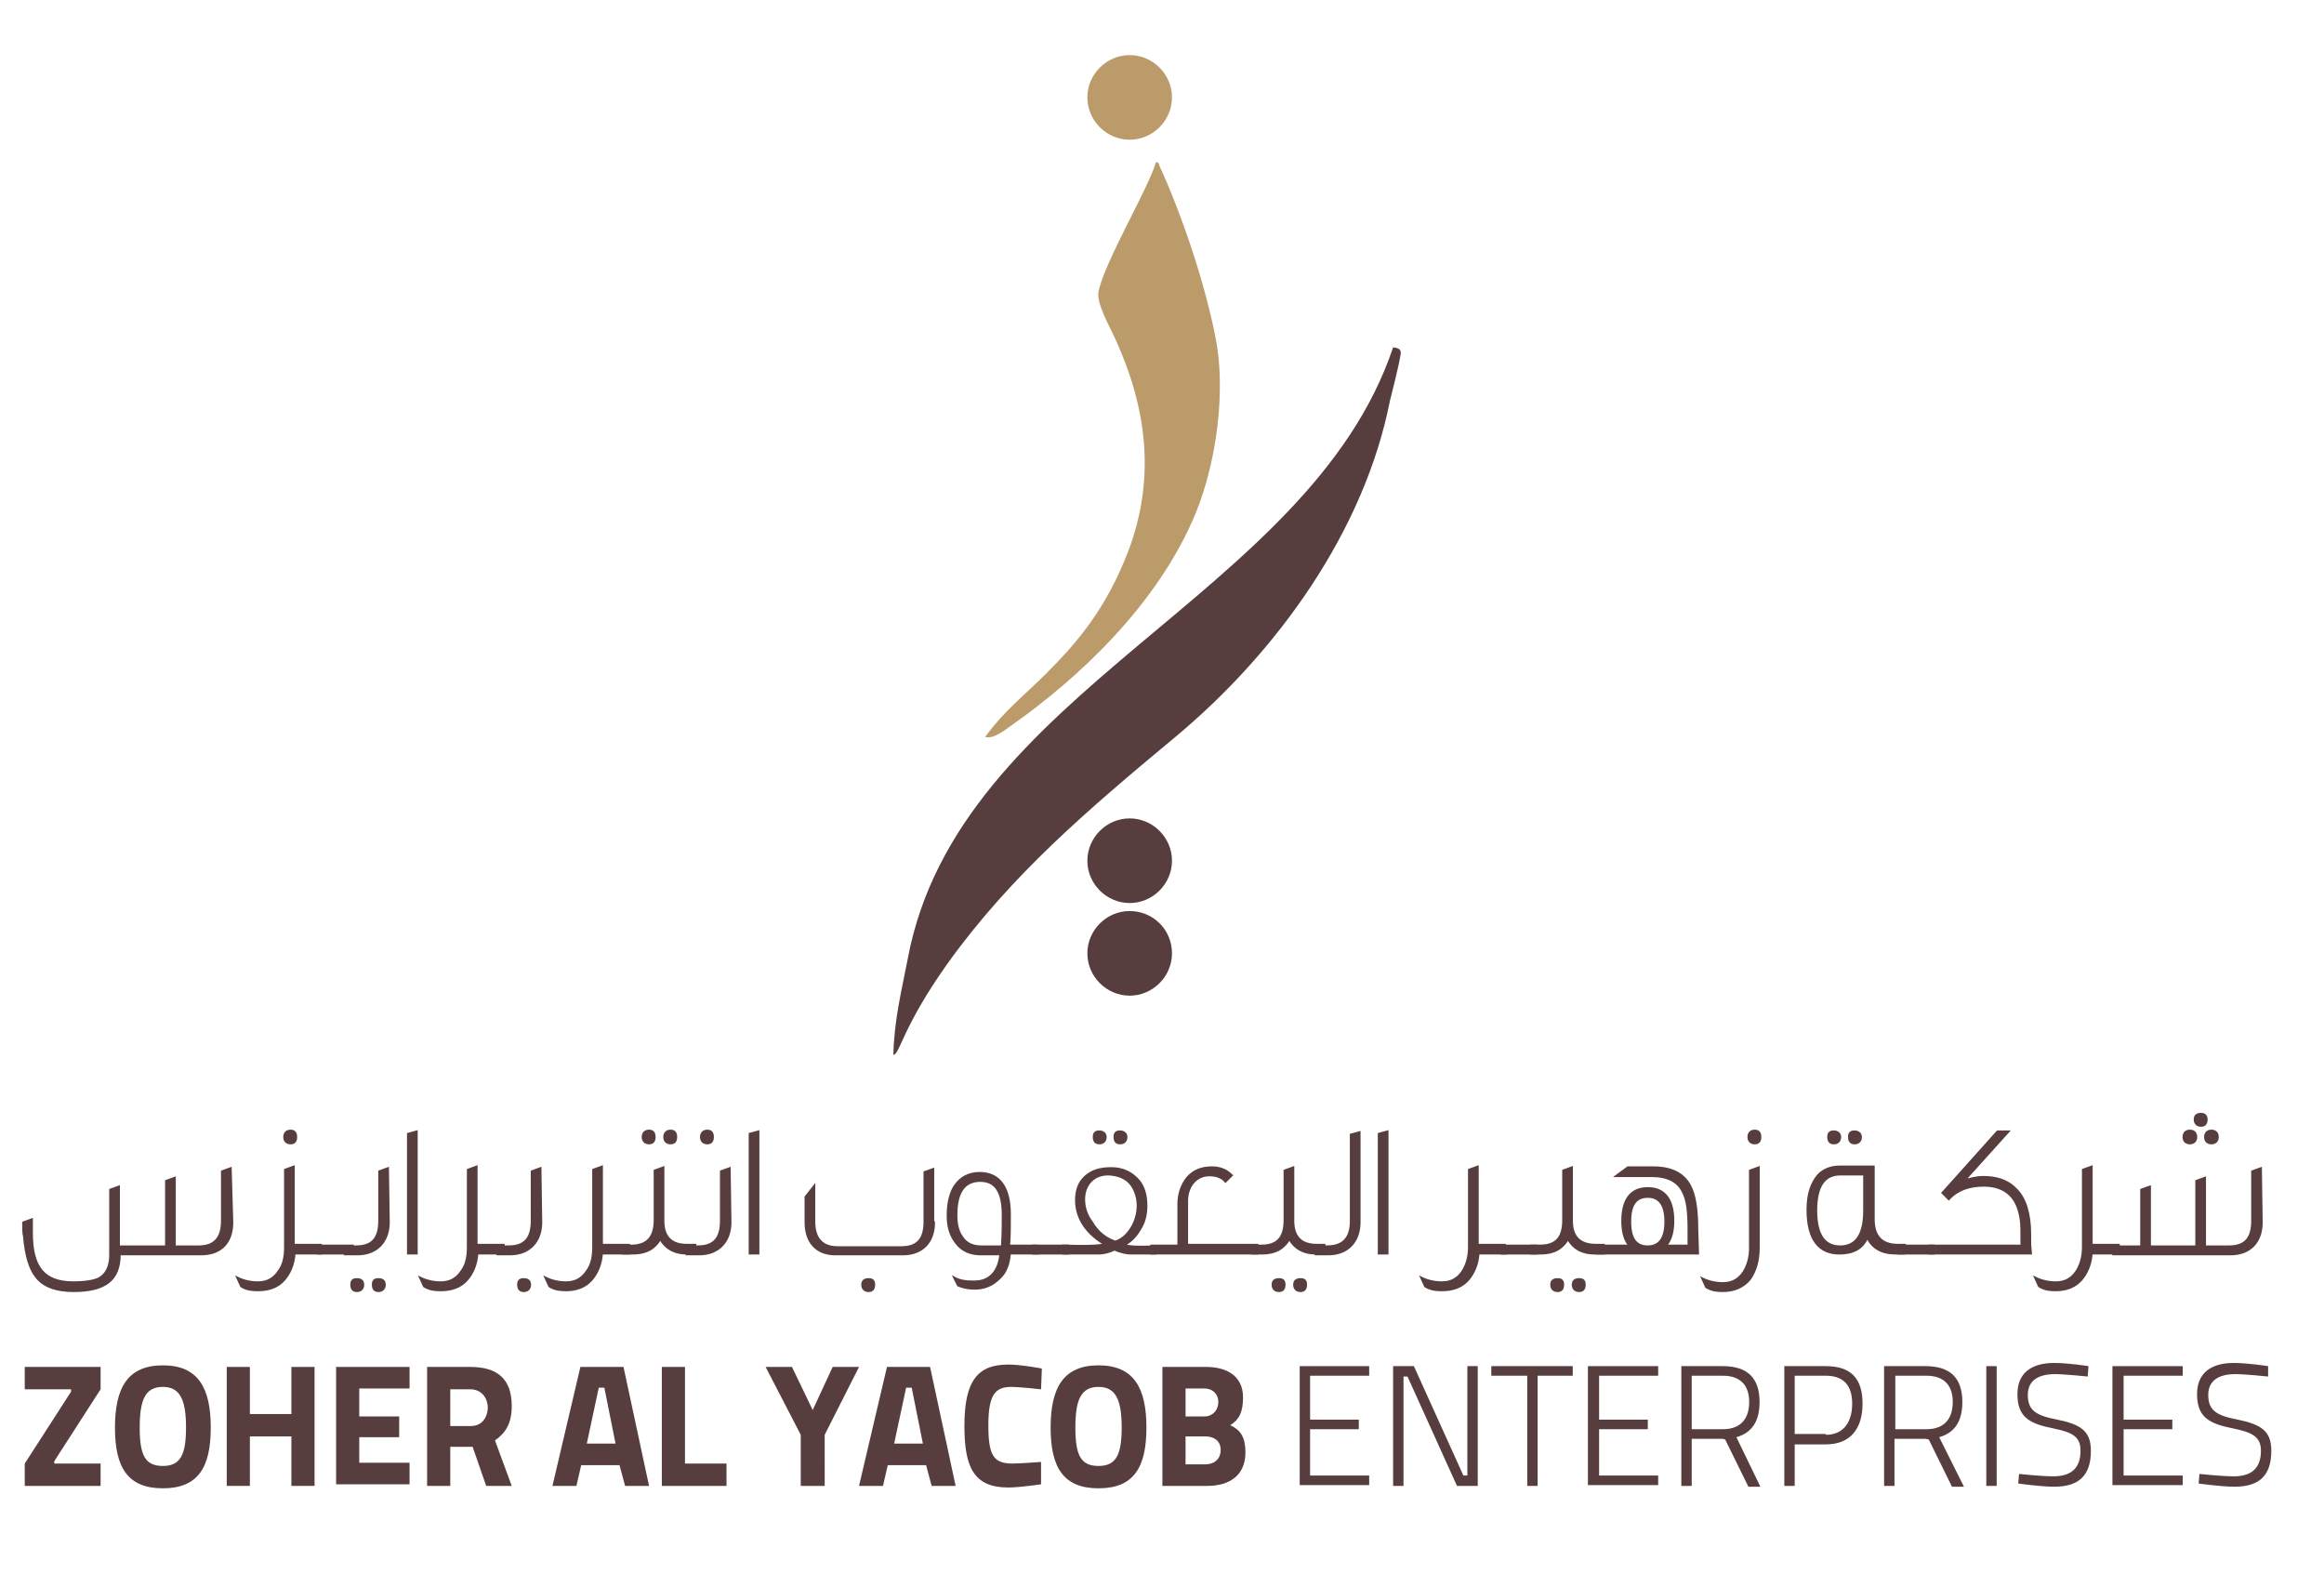 <?xml version="1.0" encoding="UTF-8"?> <svg xmlns="http://www.w3.org/2000/svg" xmlns:xlink="http://www.w3.org/1999/xlink" version="1.1" id="Layer_1" x="0px" y="0px" viewBox="0 0 291.1 197.1" style="enable-background:new 0 0 291.1 197.1;" xml:space="preserve"> <style type="text/css"> .st0{fill-rule:evenodd;clip-rule:evenodd;fill:#573D3E;} .st1{fill-rule:evenodd;clip-rule:evenodd;fill:#BC9B6A;} .st2{fill:#573D3E;} .st3{fill:#BC9B6A;} .st4{fill:#573D3E;stroke:#573D3E;stroke-width:0.24;stroke-miterlimit:10;} </style> <g> <g> <path class="st0" d="M174.5,43.5C164,74.8,120,86.3,113.7,120.1c-0.8,4.1-1.7,7.7-1.8,12c0.8,0,1.1-3.4,6.7-11.3 c8-11.2,17.8-19.5,28.5-28.4c13-10.8,23.8-26,27-42.2c0.1-0.4,1.1-4.3,1.3-5.6C175.6,43.8,175.3,43.6,174.5,43.5L174.5,43.5z"></path> <path class="st1" d="M126.9,90.7c7.8-5.5,18.1-14.8,22.9-26.5c2.7-6.7,3.7-15.4,2.5-21.7c-1.3-6.8-4.2-15.5-7.1-21.8 c0-0.2-0.1-0.4-0.4-0.4c-1,3.4-6.4,12.4-7.2,16.2c-0.3,1.6,1.5,4.5,2.3,6.4c3.4,7.6,5.1,16.5,1.4,26.2 c-2.8,7.2-6.3,11.3-10.3,15.3c-2.6,2.6-5.3,4.7-7.6,7.9C124.5,92.6,125.9,91.4,126.9,90.7L126.9,90.7z"></path> <path class="st2" d="M146.8,107.8c0,2.9-2.4,5.3-5.3,5.3s-5.3-2.4-5.3-5.3s2.4-5.3,5.3-5.3S146.8,104.9,146.8,107.8z"></path> <path class="st3" d="M146.8,12.2c0,2.9-2.4,5.3-5.3,5.3s-5.3-2.4-5.3-5.3s2.4-5.3,5.3-5.3S146.8,9.3,146.8,12.2z"></path> <path class="st2" d="M146.8,119.4c0,2.9-2.4,5.3-5.3,5.3s-5.3-2.4-5.3-5.3s2.4-5.3,5.3-5.3S146.8,116.4,146.8,119.4z"></path> </g> <g> <g> <path class="st4" d="M29.1,153.1c0,2.5-1.4,4-3.9,4H15c0,3.2-1.8,4.6-5.8,4.6c-2.2,0-3.8-0.6-4.7-1.8c-0.8-1-1.3-2.7-1.5-5.1 c-0.1-0.3-0.1-0.9-0.1-1.7l1.1-0.4v1.7c0,4.3,1.5,6.2,5.2,6.2c1.5,0,2.6-0.2,3.2-0.5c0.9-0.5,1.4-1.5,1.4-2.9V149l1.1-0.4v7.5 h5.9v-8.2l1.1-0.4v8.6h3c1.9,0,2.9-1,2.9-3.2v-6.2l1.1-0.4L29.1,153.1L29.1,153.1z"></path> <path class="st4" d="M40.3,157h-3.4c-0.1,1.4-0.6,2.5-1.3,3.3c-0.8,0.9-1.9,1.3-3.3,1.3c-0.8,0-1.5-0.1-2.1-0.5l-0.5-1.1 c0.8,0.4,1.7,0.6,2.6,0.6c1.2,0,2-0.5,2.6-1.4c0.6-0.8,0.8-1.8,0.8-3v-9.7l1.1-0.4v9.8h3.4V157L40.3,157z M37.1,142.4 c0,0.5-0.2,0.8-0.7,0.8s-0.8-0.3-0.8-0.8s0.3-0.8,0.8-0.8S37.1,141.9,37.1,142.4z"></path> <path class="st4" d="M44.2,157h-4.4v-1h4.4V157z"></path> <path class="st4" d="M48.7,153.1c0,2.4-1.5,4-3.9,4h-1.6v-1h1.4c2,0,2.9-1,2.9-3.2v-6.2l1.1-0.4L48.7,153.1L48.7,153.1z M45.5,160.9c0,0.5-0.3,0.8-0.8,0.8s-0.7-0.3-0.7-0.8c0-0.5,0.2-0.7,0.7-0.7S45.5,160.4,45.5,160.9z M48.2,160.9 c0,0.5-0.3,0.8-0.8,0.8s-0.7-0.3-0.7-0.8c0-0.5,0.2-0.7,0.7-0.7S48.2,160.4,48.2,160.9z"></path> <path class="st4" d="M52.2,157h-1.1v-15l1.1-0.3V157z"></path> <path class="st4" d="M63.2,157h-3.4c-0.1,1.4-0.6,2.5-1.3,3.3c-0.8,0.9-1.9,1.3-3.3,1.3c-0.8,0-1.5-0.1-2.1-0.5l-0.5-1.1 c0.8,0.4,1.7,0.6,2.6,0.6c1.2,0,2-0.5,2.6-1.4c0.6-0.8,0.8-1.8,0.8-3v-9.7l1.1-0.4v9.8h3.4V157L63.2,157z"></path> <path class="st4" d="M67.8,153.1c0,2.4-1.5,4-3.9,4h-1.6v-1h1.4c2,0,2.9-1,2.9-3.2v-6.2l1.1-0.4L67.8,153.1L67.8,153.1z M66.4,160.9c0,0.5-0.3,0.8-0.8,0.8s-0.7-0.3-0.7-0.8c0-0.5,0.2-0.7,0.7-0.7S66.4,160.4,66.4,160.9z"></path> <path class="st4" d="M78.8,157h-3.4c-0.1,1.4-0.6,2.5-1.3,3.3c-0.8,0.9-1.9,1.3-3.2,1.3c-0.8,0-1.5-0.1-2.1-0.5l-0.5-1.1 c0.8,0.4,1.7,0.6,2.6,0.6c1.2,0,2-0.5,2.6-1.4c0.6-0.8,0.8-1.8,0.8-3v-9.7l1.1-0.4v9.8h3.4L78.8,157L78.8,157z"></path> <path class="st4" d="M87.2,157H86c-1.5,0-2.6-0.6-3.3-1.8c-0.7,1.2-1.8,1.8-3.4,1.8H78v-1h1.1c1.9,0,2.9-1,2.9-3.2v-6.2l1.1-0.4 v6.7c0,2,1,3,2.9,3h1.1L87.2,157L87.2,157z M82,142.4c0,0.5-0.2,0.8-0.7,0.8s-0.8-0.3-0.8-0.8s0.3-0.8,0.8-0.8S82,141.9,82,142.4 z M84.7,142.4c0,0.5-0.2,0.8-0.7,0.8s-0.8-0.3-0.8-0.8s0.3-0.8,0.8-0.8S84.7,141.9,84.7,142.4z"></path> <path class="st4" d="M91.5,153.1c0,2.4-1.5,4-3.9,4H86v-1h1.4c2,0,2.9-1,2.9-3.2v-6.2l1.1-0.4L91.5,153.1L91.5,153.1z M89.3,142.4c0,0.5-0.2,0.8-0.7,0.8s-0.8-0.3-0.8-0.8s0.3-0.8,0.8-0.8S89.3,141.9,89.3,142.4z"></path> <path class="st4" d="M95,157h-1.1v-15l1.1-0.3V157z"></path> <path class="st4" d="M117,153.1c0,2.5-1.5,4-3.9,4h-8.5c-2.3,0-3.7-1.5-3.7-4v-3.2l1.1-1.4v4.5c0,2.1,1,3.2,2.9,3.2h8 c2,0,2.9-1,2.9-3.2v-6.2l1.1-0.4V153.1L117,153.1z M109.5,160.9c0,0.5-0.2,0.8-0.7,0.8s-0.8-0.3-0.8-0.8c0-0.5,0.3-0.7,0.8-0.7 S109.5,160.4,109.5,160.9z"></path> <path class="st4" d="M130,157h-3.5c-0.1,1.3-0.5,2.4-1.3,3.1c-0.8,0.8-1.8,1.3-3.1,1.3c-0.7,0-1.4-0.1-2.1-0.4l-0.5-1 c0.7,0.4,1.5,0.5,2.5,0.5s1.8-0.3,2.4-1c0.5-0.6,0.8-1.4,0.9-2.4h-2.5c-1.3,0-2.4-0.5-3.1-1.5c-0.7-0.9-1-2-1-3.4 c0-1.5,0.3-2.8,0.9-3.7c0.7-1,1.7-1.6,3.1-1.6c2.5,0,3.8,1.8,3.8,5.2c0,1.5,0,2.8-0.1,3.9h3.4L130,157L130,157z M125.6,152.2 c0-2.9-0.9-4.3-2.8-4.3c-2,0-3,1.4-3,4.3c0,1.1,0.2,2,0.7,2.7c0.5,0.8,1.3,1.2,2.4,1.2h2.6C125.6,154.4,125.6,153.1,125.6,152.2 L125.6,152.2z"></path> <path class="st4" d="M133.8,157h-4.4v-1h4.4V157z"></path> <path class="st4" d="M144.7,157h-3c-0.5,0-1.2-0.1-2.1-0.5c-0.6,0.3-1.3,0.5-2,0.5h-4.4v-1c3.1,0.1,4.9,0,5.1-0.2 c-2.5-1.5-3.7-3.6-3.5-6c0.1-1.1,0.5-1.9,1.2-2.5c0.8-0.7,1.8-1,3.2-1c1.4,0,2.5,0.5,3.4,1.5c0.7,0.8,1,1.9,1,3.2 c0,1-0.2,2-0.7,2.8c-0.5,0.9-1.1,1.6-2,2.1c0.2,0.2,1.5,0.3,3.8,0.2L144.7,157L144.7,157z M139.7,155.5c0.9-0.3,1.5-0.9,2-1.7 s0.8-1.8,0.8-2.8c0-1-0.3-1.9-0.8-2.6c-0.6-0.8-1.5-1.2-2.7-1.3c-1.9-0.1-3.2,1.2-3.2,3.1c0,1,0.3,2,1,2.9 C137.5,154.3,138.5,155.1,139.7,155.5L139.7,155.5z M138.5,142.4c0,0.5-0.3,0.8-0.8,0.8c-0.5,0-0.7-0.3-0.7-0.8 c0-0.5,0.2-0.7,0.7-0.7C138.2,141.7,138.5,142,138.5,142.4z M141.1,142.4c0,0.5-0.3,0.8-0.8,0.8s-0.7-0.3-0.7-0.8 c0-0.5,0.2-0.7,0.7-0.7S141.1,142,141.1,142.4z"></path> <path class="st4" d="M157.5,157h-13.3v-1h3.4v-5.2c0-1.3,0.4-2.4,1.1-3.3c0.8-0.9,1.8-1.3,3.1-1.3c1,0,1.8,0.3,2.5,1l-0.8,0.8 c-0.4-0.5-1.1-0.8-2-0.8c-1.7,0-2.8,1.4-2.8,3.2v5.5h8.8L157.5,157L157.5,157z"></path> <path class="st4" d="M166,157h-1.2c-1.5,0-2.6-0.6-3.3-1.8c-0.7,1.2-1.8,1.8-3.4,1.8h-1.2v-1h1.1c2,0,2.9-1,2.9-3.2v-6.2l1.1-0.4 v6.7c0,2,1,3,2.9,3h1L166,157L166,157z M160.9,160.9c0,0.5-0.2,0.8-0.7,0.8s-0.8-0.3-0.8-0.8c0-0.5,0.3-0.7,0.8-0.7 S160.9,160.4,160.9,160.9z M163.6,160.9c0,0.5-0.2,0.8-0.7,0.8s-0.8-0.3-0.8-0.8c0-0.5,0.3-0.7,0.8-0.7S163.6,160.4,163.6,160.9z "></path> <path class="st4" d="M170.3,153.1c0,2.4-1.5,4-3.9,4h-1.6v-1h1.4c2,0,3-1,3-3.2v-10.8l1.1-0.3L170.3,153.1L170.3,153.1z"></path> <path class="st4" d="M173.8,157h-1.1v-15l1.1-0.3V157z"></path> <path class="st4" d="M188.6,157h-3.4c-0.1,1.4-0.6,2.5-1.3,3.3c-0.8,0.9-1.9,1.3-3.3,1.3c-0.8,0-1.5-0.1-2.1-0.5l-0.5-1.1 c0.8,0.4,1.7,0.6,2.6,0.6c1.2,0,2-0.5,2.6-1.4c0.5-0.8,0.8-1.8,0.8-3v-9.7l1.1-0.4v9.8h3.4L188.6,157L188.6,157z"></path> <path class="st4" d="M192.5,157h-4.4v-1h4.4V157z"></path> <path class="st4" d="M200.9,157h-1.2c-1.5,0-2.6-0.6-3.3-1.8c-0.7,1.2-1.8,1.8-3.4,1.8h-1.2v-1h1.1c2,0,2.9-1,2.9-3.2v-6.2 l1.1-0.4v6.7c0,2,1,3,3,3h1L200.9,157L200.9,157z M195.8,160.9c0,0.5-0.2,0.8-0.7,0.8s-0.8-0.3-0.8-0.8c0-0.5,0.3-0.7,0.8-0.7 S195.8,160.4,195.8,160.9z M198.5,160.9c0,0.5-0.2,0.8-0.7,0.8s-0.8-0.3-0.8-0.8c0-0.5,0.3-0.7,0.8-0.7S198.5,160.4,198.5,160.9z "></path> <path class="st4" d="M212.7,157H200v-1h4.1c-0.6-0.6-0.9-1.7-0.9-3.1c0-2.7,1.1-4.1,3.2-4.1s3.2,1.4,3.2,4.1 c0,1.4-0.3,2.4-0.9,3.1h2.8v-2.1c0-2.2-0.2-3.7-0.7-4.6c-0.6-1.3-1.9-2-3.9-2h-4.5l1.5-1.1h3.2c2.3,0,3.8,0.8,4.6,2.3 c0.6,1.1,0.9,2.9,0.9,5.4L212.7,157L212.7,157z M208.6,153c0-2-0.7-3.1-2.2-3.1s-2.2,1-2.2,3.1s0.7,3.1,2.2,3.1 S208.6,155,208.6,153z"></path> <path class="st4" d="M220.3,156.3c0,1.6-0.4,2.9-1.1,3.9c-0.8,1-2,1.5-3.4,1.5c-0.8,0-1.5-0.1-2.1-0.5l-0.5-1.1 c0.8,0.4,1.7,0.6,2.6,0.6c1.2,0,2-0.5,2.6-1.4c0.5-0.8,0.8-1.8,0.8-3v-9.7l1.1-0.4L220.3,156.3L220.3,156.3z M220.5,142.4 c0,0.5-0.2,0.8-0.7,0.8s-0.8-0.3-0.8-0.8s0.3-0.8,0.8-0.8S220.5,141.9,220.5,142.4z"></path> <path class="st4" d="M238.5,157h-1.1c-1.7,0-2.9-0.7-3.5-2c-0.6,1.4-1.8,2-3.5,2c-2.6,0-4-1.8-4-5.5c0-2,0.5-3.4,1.4-4.4 c0.6-0.6,1.5-1,2.6-1h4.3v6.6c0,2.1,1,3.2,3,3.2h0.9L238.5,157z M233.5,151.6v-4.5h-3c-2,0-3,1.5-3,4.5s1,4.5,3,4.5 S233.5,154.6,233.5,151.6z M230.5,142.4c0,0.5-0.3,0.8-0.8,0.8s-0.7-0.3-0.7-0.8c0-0.5,0.2-0.7,0.7-0.7S230.5,142,230.5,142.4z M233.1,142.4c0,0.5-0.3,0.8-0.8,0.8s-0.7-0.3-0.7-0.8c0-0.5,0.2-0.7,0.7-0.7S233.1,142,233.1,142.4z"></path> <path class="st4" d="M242.2,157h-4.4v-1h4.4V157z"></path> <path class="st4" d="M254.4,157h-12.7v-1h11.5c0-1.7,0-2.8-0.1-3.3c-0.2-1.3-0.6-2.3-1.3-3c-0.8-0.8-1.9-1.2-3.3-1.2 c-1.8,0-3.3,0.5-4.4,1.7l-0.8-0.8l6.9-7.7h1.4l-5.5,6.1c0.8-0.2,1.5-0.4,2.3-0.4c1.8,0,3.2,0.5,4.2,1.6c1.1,1.1,1.7,3,1.7,5.6 c0,0.3,0,0.7,0,1.2L254.4,157L254.4,157z"></path> <path class="st4" d="M265.4,157H262c-0.1,1.4-0.6,2.5-1.3,3.3c-0.8,0.9-1.9,1.3-3.2,1.3c-0.8,0-1.5-0.1-2.1-0.5l-0.5-1.1 c0.8,0.4,1.7,0.6,2.6,0.6c1.2,0,2-0.5,2.6-1.4c0.5-0.8,0.8-1.8,0.8-3v-9.7l1.1-0.4v9.8h3.4L265.4,157L265.4,157z"></path> <path class="st4" d="M283.3,153.1c0,2.5-1.5,4-3.9,4h-14.7v-1h3.5v-7.1l1.1-0.4v7.5h5.8v-8.2l1.1-0.4v8.6h3c2,0,2.9-1,2.9-3.2 v-6.2l1.1-0.4L283.3,153.1L283.3,153.1z M275.1,142.4c0,0.5-0.3,0.8-0.8,0.8s-0.8-0.3-0.8-0.8s0.3-0.8,0.8-0.8 S275.1,141.9,275.1,142.4z M276.4,140.2c0,0.5-0.2,0.8-0.7,0.8s-0.8-0.3-0.8-0.8s0.3-0.7,0.8-0.7S276.4,139.8,276.4,140.2z M277.8,142.4c0,0.5-0.3,0.8-0.8,0.8s-0.8-0.3-0.8-0.8s0.3-0.8,0.8-0.8S277.8,141.9,277.8,142.4z"></path> </g> <g> <path class="st2" d="M3.1,171.2h9.5v2.8l-5.8,9v0.3h5.8v2.8H3.1v-2.8l5.8-9V174H3.1V171.2L3.1,171.2z"></path> <path class="st2" d="M14.4,178.8c0-5,1.6-7.8,6-7.8s6,2.8,6,7.8s-1.6,7.6-6,7.6S14.4,183.8,14.4,178.8z M23.3,178.8 c0-3.4-0.7-5.1-2.9-5.1s-2.9,1.6-2.9,5.1s0.7,4.8,2.9,4.8S23.3,182.2,23.3,178.8z"></path> <path class="st2" d="M36.5,179.9h-5.2v6.2h-2.9v-14.9h2.9v5.9h5.2v-5.9h2.9v14.9h-2.9V179.9z"></path> <path class="st2" d="M42.1,171.2h9.2v2.7h-6.3v3.5h5v2.6h-5v3.2h6.3v2.7h-9.2V171.2z"></path> <path class="st2" d="M58.6,181.2h-2.2v4.9h-2.9v-14.9h5.4c3.3,0,5.2,1.4,5.2,4.9c0,2.2-0.8,3.4-2.1,4.3l2.1,5.7h-3.2l-1.7-4.9 L58.6,181.2L58.6,181.2z M58.9,174h-2.5v4.6H59c1.3,0,2.1-1,2.1-2.4C61,174.8,60.1,174,58.9,174L58.9,174z"></path> <path class="st2" d="M72.7,171.2h5.4l3.2,14.9h-3l-0.7-2.6h-4.8l-0.6,2.6h-3L72.7,171.2L72.7,171.2z M73.5,180.8h3.6l-1.4-7H75 L73.5,180.8z"></path> <path class="st2" d="M82.9,186.1v-14.9h2.9v12.1H91v2.8L82.9,186.1L82.9,186.1z"></path> <path class="st2" d="M103.2,186.1h-2.9v-6.4l-4.4-8.5h3.3l2.6,5.4l2.5-5.4h3.3l-4.3,8.5V186.1z"></path> <path class="st2" d="M111.1,171.2h5.4l3.2,14.9h-3l-0.7-2.6h-4.8l-0.6,2.6h-3L111.1,171.2L111.1,171.2z M112,180.8h3.6l-1.4-7 h-0.7L112,180.8z"></path> <path class="st2" d="M130.4,185.9c0,0-2.7,0.4-4.1,0.4c-4.3,0-5.5-2.5-5.5-7.7c0-5.6,1.6-7.7,5.5-7.7c1.6,0,4.2,0.5,4.2,0.5 l-0.1,2.6c0,0-2.7-0.3-3.7-0.3c-2,0-2.9,0.9-2.9,4.8c0,3.7,0.6,4.8,3,4.8c0.9,0,3.6-0.2,3.6-0.2L130.4,185.9L130.4,185.9z"></path> <path class="st2" d="M131.6,178.8c0-5,1.6-7.8,6-7.8s6,2.8,6,7.8s-1.6,7.6-6,7.6S131.6,183.8,131.6,178.8z M140.5,178.8 c0-3.4-0.7-5.1-2.9-5.1s-2.9,1.6-2.9,5.1s0.7,4.8,2.9,4.8S140.5,182.2,140.5,178.8z"></path> <path class="st2" d="M151.1,171.2c2.5,0,4.6,1.1,4.6,3.8c0,1.9-0.5,2.8-1.6,3.5c1.3,0.6,1.9,1.5,1.9,3.4c0,2.9-2,4.2-4.8,4.2 h-5.6v-14.9L151.1,171.2L151.1,171.2z M148.5,173.9v3.5h2.4c0.9,0,1.7-0.7,1.7-1.8s-0.8-1.7-1.7-1.7L148.5,173.9L148.5,173.9z M148.5,179.9v3.5h2.5c1,0,1.9-0.6,1.9-1.8s-0.9-1.7-1.9-1.7H148.5z"></path> <path class="st2" d="M162.8,171.1h8.7v1.2h-7.4v5.5h6.1v1.2h-6.1v5.8h7.4v1.2h-8.7V171.1L162.8,171.1z"></path> <path class="st2" d="M174.5,171.1h2.6l6.2,13.7h0.5v-13.7h1.3v15h-2.6l-6.2-13.7h-0.5v13.7h-1.3L174.5,171.1L174.5,171.1z"></path> <path class="st2" d="M186.8,171.1h10.2v1.2h-4.4v13.8h-1.3v-13.8h-4.5V171.1z"></path> <path class="st2" d="M198.9,171.1h8.8v1.2h-7.4v5.5h6.1v1.2h-6.1v5.8h7.4v1.2h-8.8V171.1L198.9,171.1z"></path> <path class="st2" d="M215.8,180.2h-3.9v5.9h-1.3v-15h5.2c3.1,0,4.6,1.5,4.6,4.5c0,2.2-0.8,3.8-2.9,4.4l3,6.2h-1.5l-2.9-5.9 L215.8,180.2L215.8,180.2z M215.8,172.3h-3.9v6.7h3.9c2.4,0,3.3-1.5,3.3-3.4C219.1,173.5,218,172.3,215.8,172.3L215.8,172.3z"></path> <path class="st2" d="M224.8,180.9v5.2h-1.3v-15h5.2c3.2,0,4.6,1.6,4.6,4.7s-1.5,5.1-4.6,5.1H224.8z M228.7,179.7 c2.3,0,3.3-1.7,3.3-3.9s-1-3.5-3.3-3.5h-3.9v7.3H228.7z"></path> <path class="st2" d="M241.2,180.2h-3.9v5.9h-1.3v-15h5.2c3.1,0,4.6,1.5,4.6,4.5c0,2.2-0.8,3.8-2.9,4.4l3.1,6.2h-1.5l-2.9-5.9 L241.2,180.2L241.2,180.2z M241.3,172.3h-3.9v6.7h3.9c2.4,0,3.3-1.5,3.3-3.4C244.6,173.5,243.5,172.3,241.3,172.3L241.3,172.3z"></path> <path class="st2" d="M248.8,171.1h1.3v15h-1.3V171.1z"></path> <path class="st2" d="M261.5,172.4c0,0-2.9-0.3-4.1-0.3c-2.2,0-3.4,0.9-3.4,2.6c0,2,1.1,2.6,3.7,3.1c2.9,0.6,4.2,1.4,4.2,3.9 c0,3.1-1.5,4.5-4.6,4.5c-1.7,0-4.5-0.4-4.5-0.4l0.1-1.2c0,0,2.8,0.3,4.3,0.3c2.2,0,3.4-1,3.4-3.2c0-1.7-0.9-2.3-3.4-2.8 c-3-0.6-4.5-1.4-4.5-4.3c0-2.6,1.7-3.9,4.6-3.9c1.8,0,4.3,0.4,4.3,0.4L261.5,172.4L261.5,172.4z"></path> <path class="st2" d="M264.6,171.1h8.8v1.2h-7.4v5.5h6.1v1.2h-6.1v5.8h7.4v1.2h-8.8V171.1L264.6,171.1z"></path> <path class="st2" d="M284.1,172.4c0,0-2.9-0.3-4.1-0.3c-2.2,0-3.4,0.9-3.4,2.6c0,2,1.1,2.6,3.7,3.1c2.9,0.6,4.2,1.4,4.2,3.9 c0,3.1-1.5,4.5-4.6,4.5c-1.7,0-4.5-0.4-4.5-0.4l0.1-1.2c0,0,2.8,0.3,4.3,0.3c2.2,0,3.4-1,3.4-3.2c0-1.7-1-2.3-3.5-2.8 c-3-0.6-4.5-1.4-4.5-4.3c0-2.6,1.7-3.9,4.6-3.9c1.8,0,4.3,0.4,4.3,0.4L284.1,172.4L284.1,172.4z"></path> </g> </g> </g> </svg> 